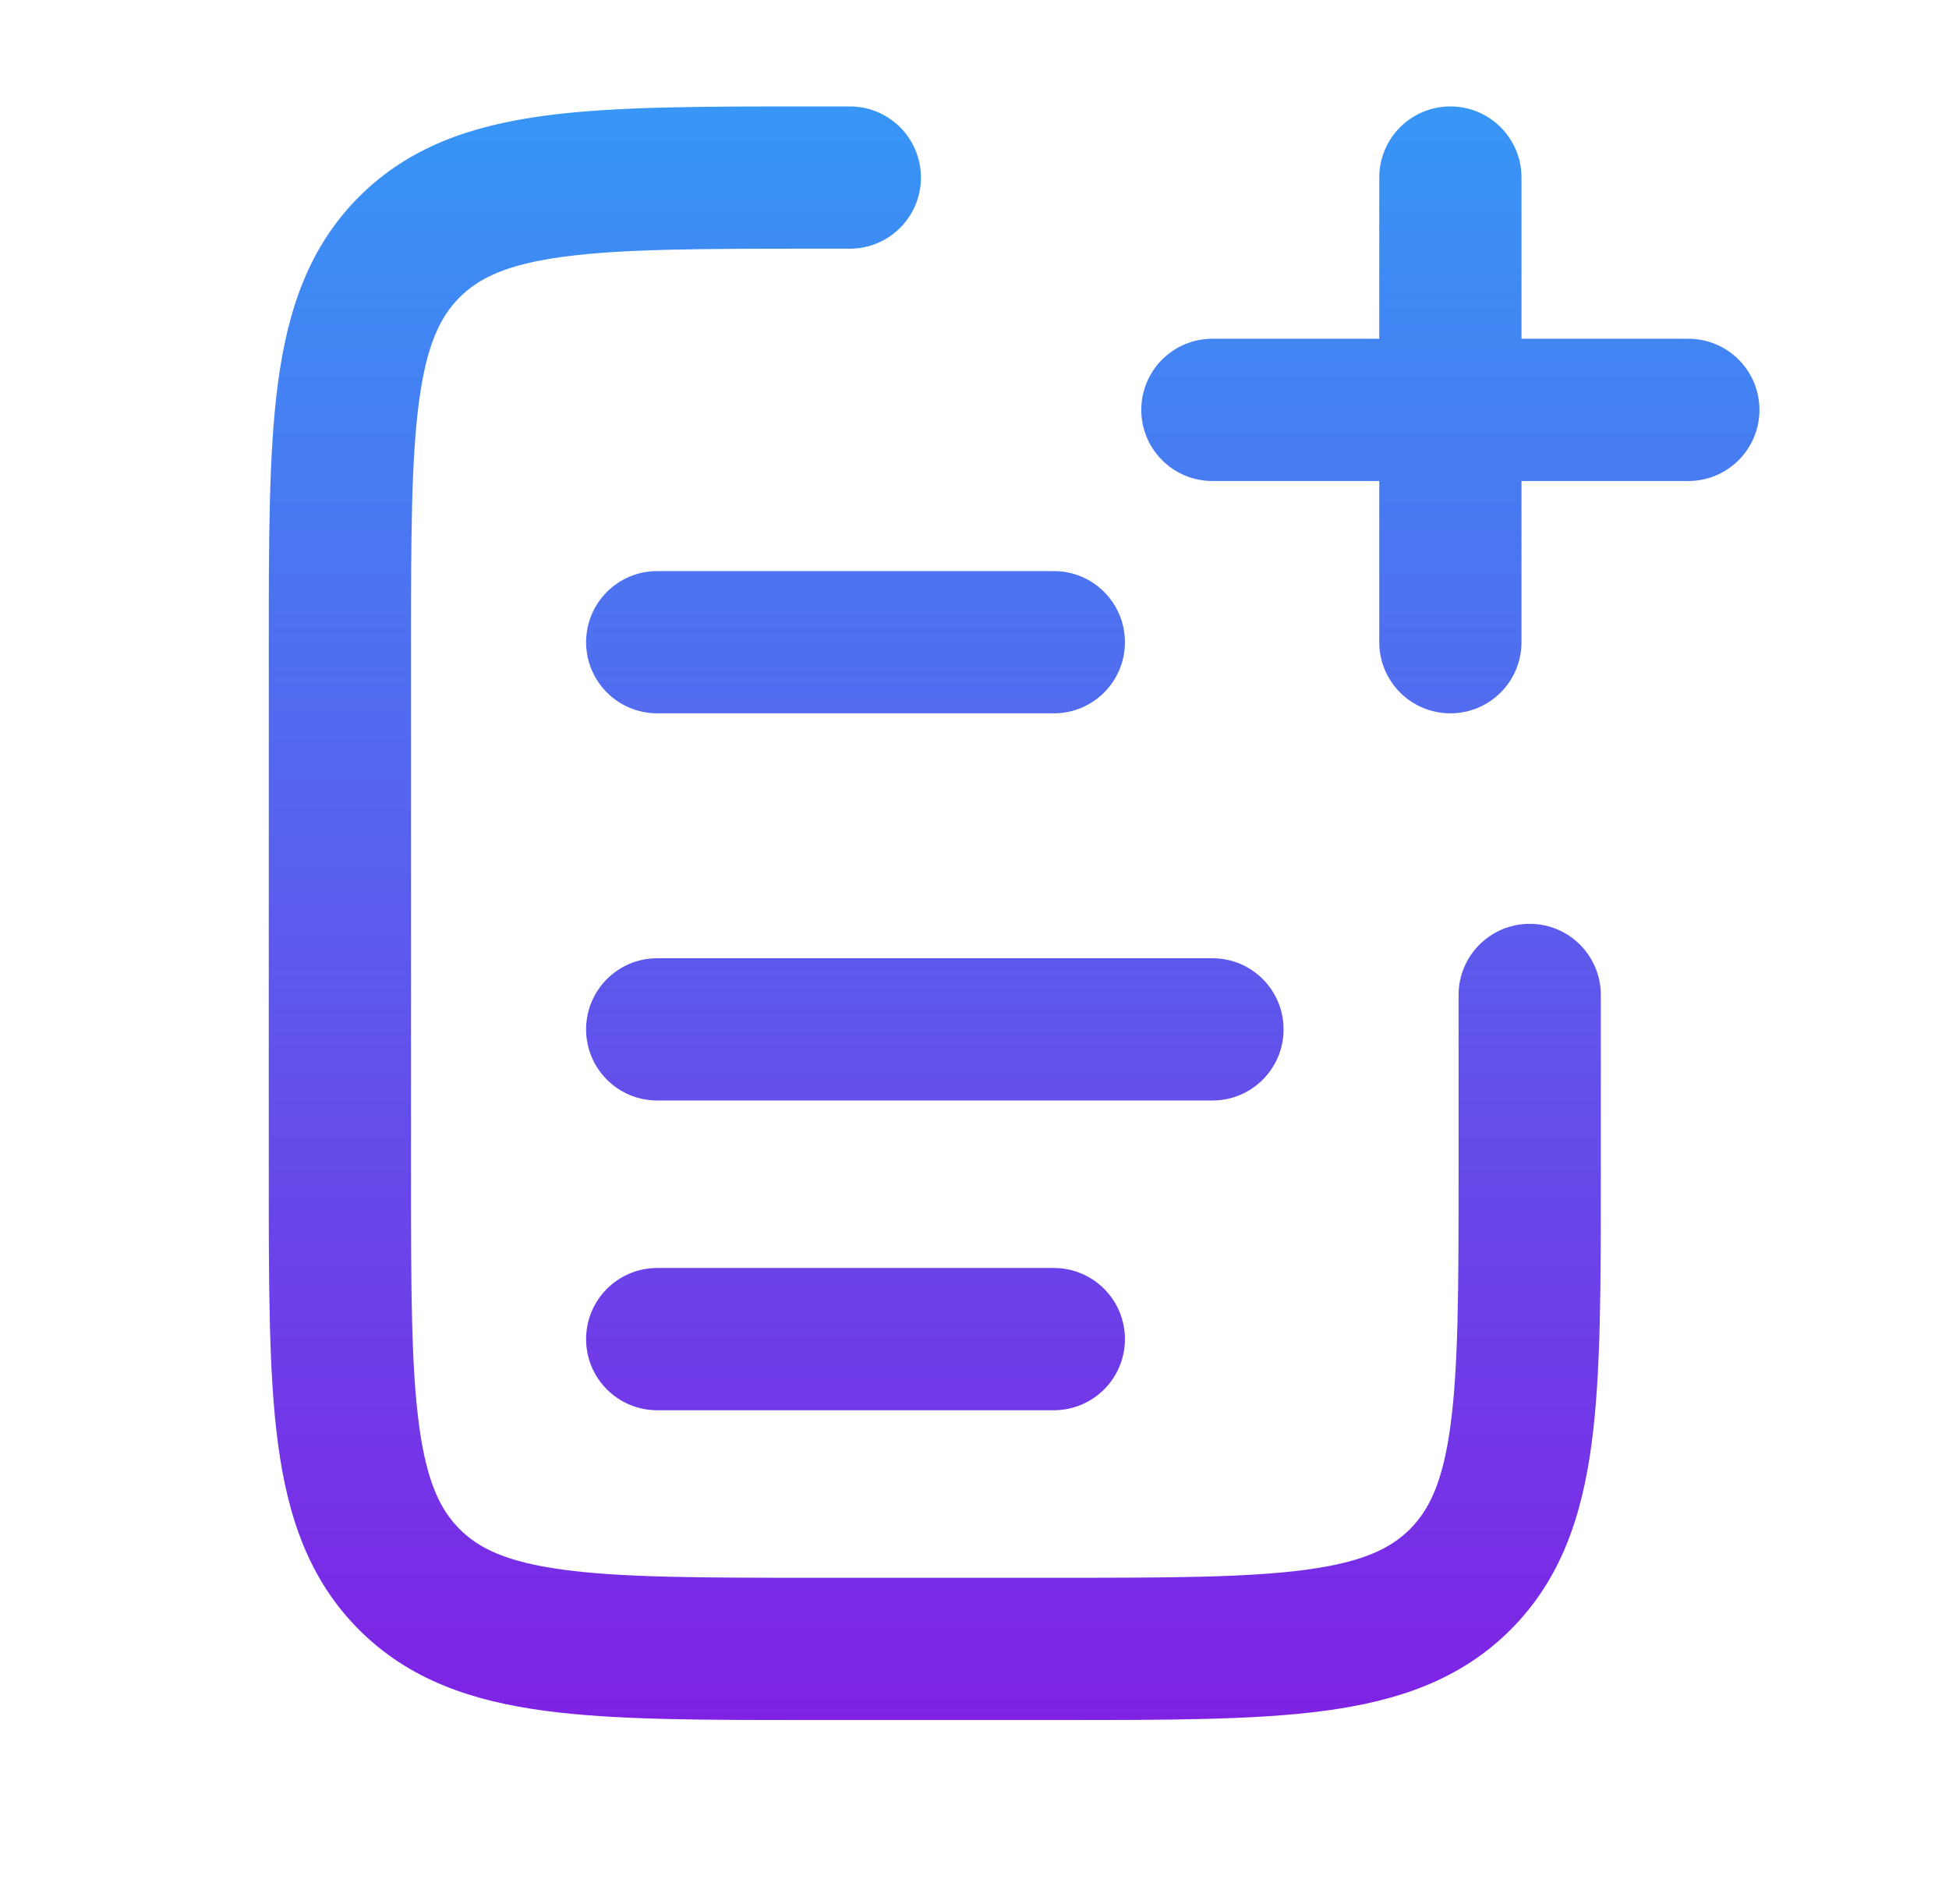 <svg width="43" height="42" viewBox="0 0 43 42" fill="none" xmlns="http://www.w3.org/2000/svg">
<path d="M18.749 2.348C19.616 2.348 20.318 3.05 20.318 3.917C20.318 4.784 19.616 5.486 18.749 5.486H17.962C15.451 5.486 13.726 5.49 12.431 5.664C11.18 5.832 10.566 6.133 10.141 6.559C9.715 6.985 9.414 7.598 9.246 8.849C9.072 10.144 9.068 11.87 9.068 14.38V25.912C9.068 28.422 9.072 30.148 9.246 31.443C9.414 32.694 9.715 33.307 10.141 33.733C10.566 34.159 11.18 34.46 12.431 34.628C13.726 34.802 15.451 34.806 17.962 34.806H23.286C25.797 34.806 27.522 34.802 28.817 34.628C30.068 34.46 30.681 34.159 31.107 33.733C31.533 33.307 31.834 32.694 32.002 31.443C32.176 30.148 32.18 28.422 32.18 25.912V21.949C32.18 21.083 32.882 20.38 33.749 20.38C34.616 20.38 35.318 21.082 35.318 21.949V25.912C35.318 28.334 35.322 30.309 35.113 31.862C34.898 33.461 34.432 34.847 33.326 35.953C32.22 37.059 30.834 37.524 29.235 37.739C27.682 37.948 25.708 37.944 23.286 37.944H17.962C15.54 37.944 13.566 37.948 12.013 37.739C10.414 37.524 9.028 37.059 7.922 35.953C6.816 34.847 6.35 33.461 6.135 31.862C5.926 30.309 5.93 28.334 5.93 25.912V14.38C5.93 11.958 5.926 9.984 6.135 8.431C6.35 6.832 6.816 5.446 7.922 4.34C9.028 3.234 10.414 2.768 12.013 2.553C13.566 2.344 15.54 2.348 17.962 2.348H18.749ZM23.25 27.972C24.117 27.972 24.819 28.674 24.819 29.541C24.819 30.408 24.117 31.11 23.25 31.11H14.5C13.633 31.11 12.931 30.408 12.931 29.541C12.931 28.674 13.633 27.972 14.5 27.972H23.25ZM26.75 21.139C27.617 21.139 28.319 21.841 28.319 22.708C28.319 23.575 27.617 24.277 26.75 24.277H14.5C13.633 24.277 12.931 23.575 12.931 22.708C12.931 21.841 13.633 21.139 14.5 21.139H26.75ZM23.25 12.598C24.117 12.598 24.819 13.3 24.819 14.167C24.819 15.034 24.117 15.736 23.25 15.736H14.5C13.633 15.736 12.931 15.034 12.931 14.167C12.931 13.3 13.633 12.598 14.5 12.598H23.25ZM31.999 2.348C32.866 2.348 33.568 3.05 33.568 3.917V7.473H37.249C38.116 7.473 38.818 8.175 38.818 9.042C38.818 9.909 38.116 10.611 37.249 10.611H33.568V14.167C33.568 15.034 32.866 15.736 31.999 15.736C31.132 15.736 30.43 15.034 30.43 14.167V10.611H26.749C25.882 10.611 25.18 9.909 25.18 9.042C25.18 8.175 25.882 7.473 26.749 7.473H30.43V3.917C30.43 3.05 31.132 2.348 31.999 2.348Z" fill="url(#paint0_linear_2012_2957)"/>
<defs>
<linearGradient id="paint0_linear_2012_2957" x1="22.374" y1="2.348" x2="22.374" y2="37.944" gradientUnits="userSpaceOnUse">
<stop stop-color="#3796F6"/>
<stop offset="1" stop-color="#7F22E4"/>
</linearGradient>
</defs>
</svg>
